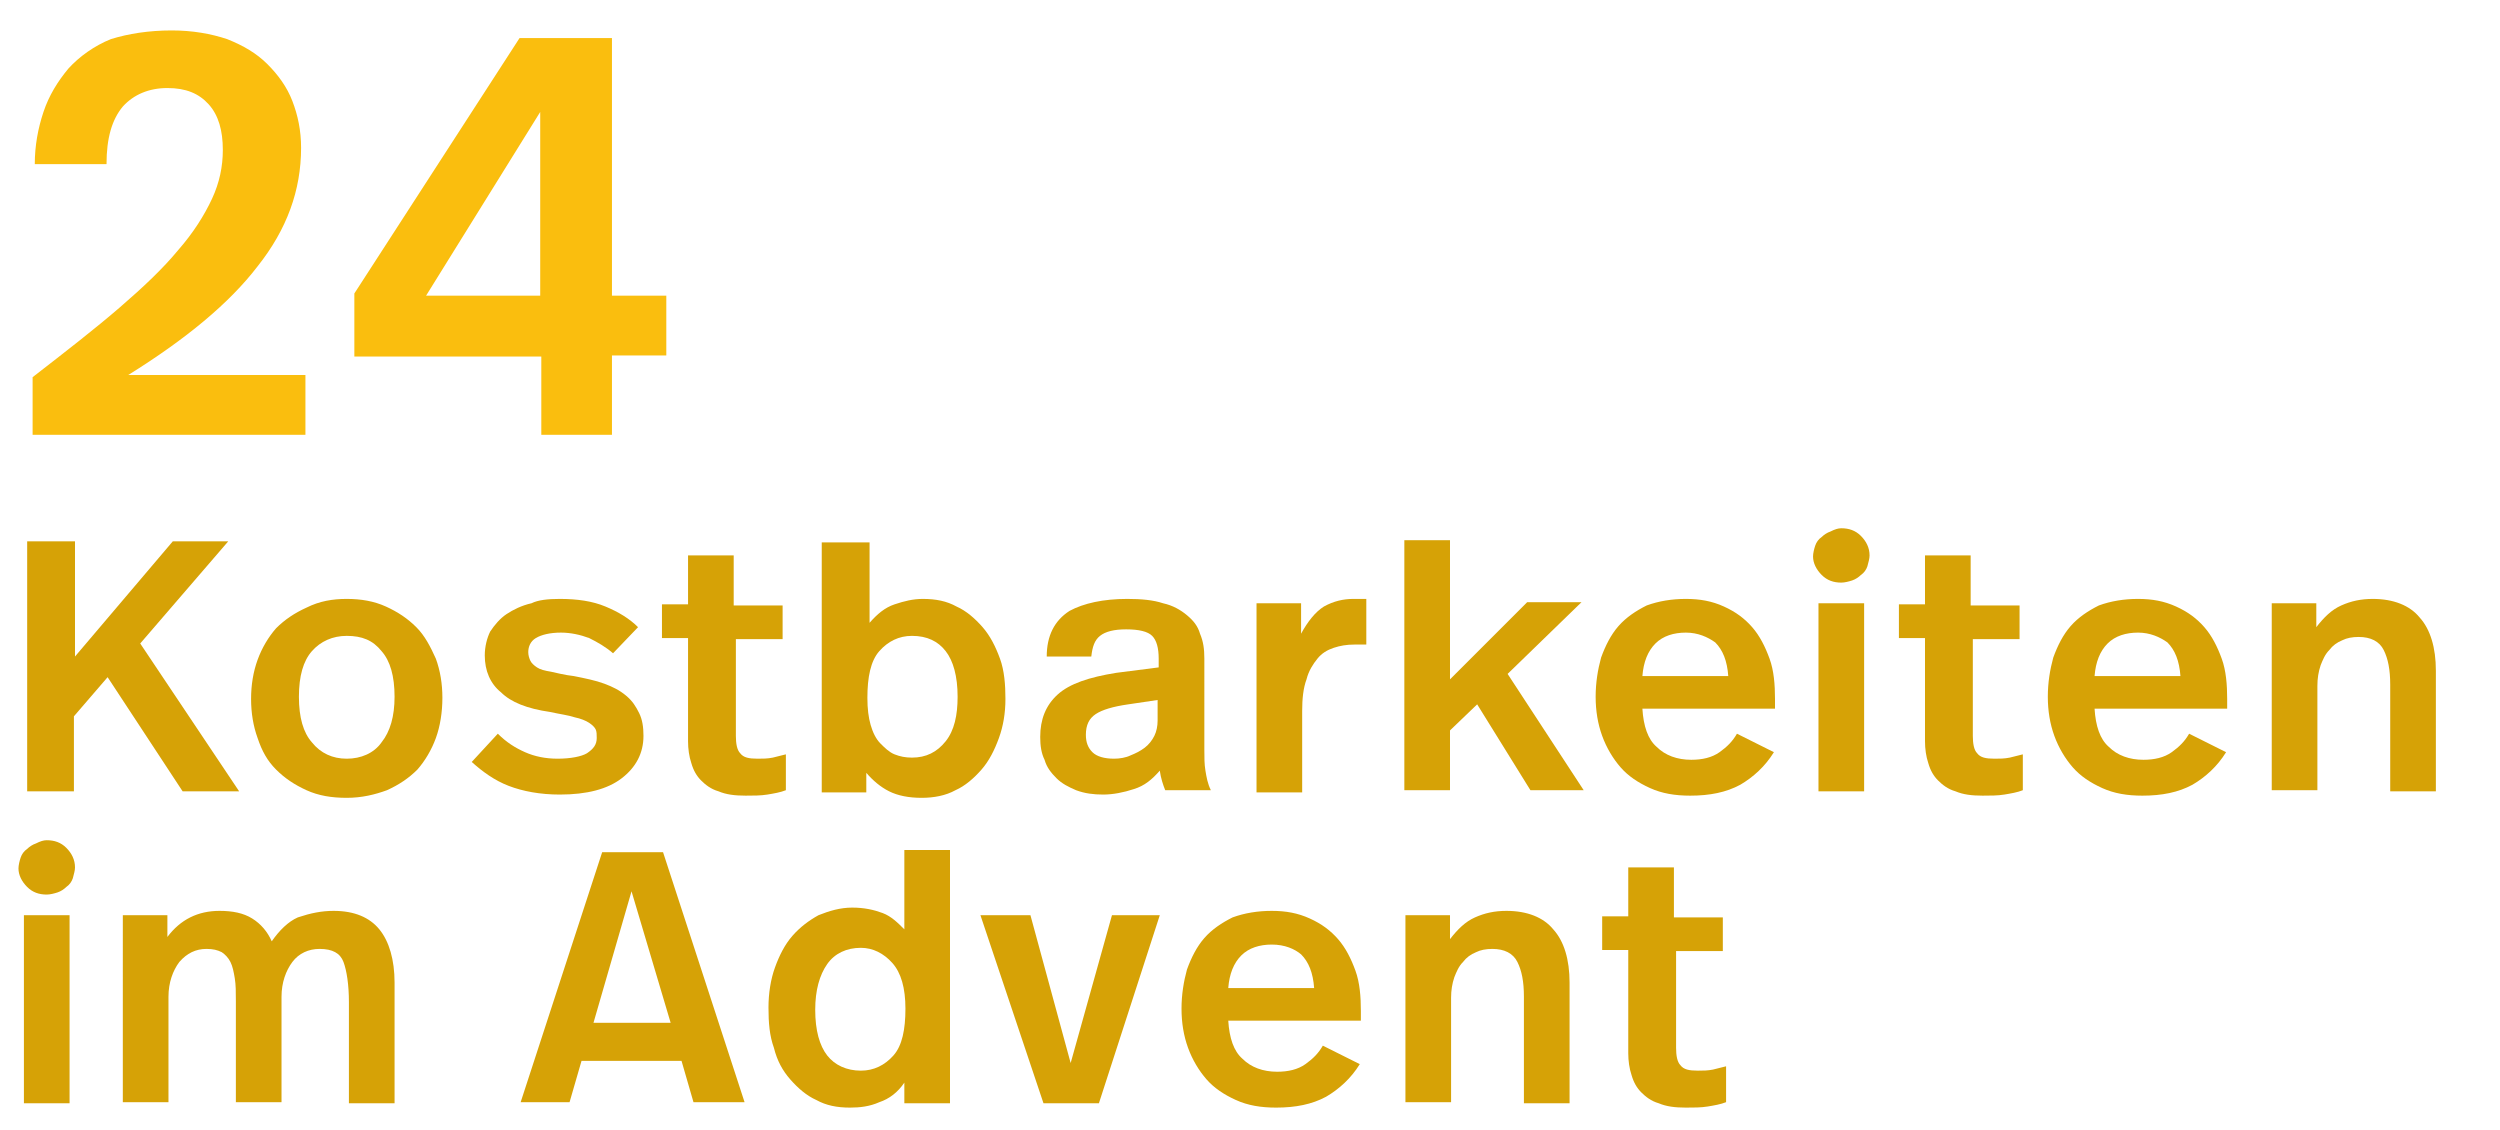 <?xml version="1.0" encoding="utf-8"?>
<!-- Generator: Adobe Illustrator 20.0.0, SVG Export Plug-In . SVG Version: 6.00 Build 0)  -->
<svg version="1.1" id="Ebene_1" xmlns="http://www.w3.org/2000/svg" xmlns:xlink="http://www.w3.org/1999/xlink" x="0px" y="0px"
	 viewBox="0 0 230 104" style="enable-background:new 0 0 230 104;" xml:space="preserve">
<style type="text/css">
	.st0{fill:#FABE0E;}
	.st1{fill:#D6A206;}
</style>
<g>
	<path class="st0" d="M15.8,2.8c1.9,0,3.6,0.3,5.1,0.8c1.5,0.6,2.7,1.3,3.7,2.3c1,1,1.8,2.1,2.3,3.4c0.5,1.3,0.8,2.7,0.8,4.3
		c0,3.9-1.3,7.5-4,10.9c-2.6,3.4-6.6,6.7-11.9,10h16.3V40H3v-5.3c3.1-2.4,5.8-4.5,8-6.4c2.2-1.9,4-3.6,5.4-5.3
		c1.4-1.6,2.4-3.2,3.1-4.7c0.7-1.5,1-3,1-4.5c0-1.8-0.4-3.2-1.3-4.2c-0.9-1-2.1-1.5-3.8-1.5c-1.7,0-3.1,0.6-4.1,1.7
		c-1,1.2-1.5,2.9-1.5,5.3H3.2c0-1.7,0.3-3.3,0.8-4.8s1.3-2.8,2.3-4c1-1.1,2.4-2.1,3.9-2.7C11.8,3.1,13.7,2.8,15.8,2.8z"/>
	<path class="st0" d="M56.3,27.2h5v5.5h-5V40h-6.5v-7.2H32.6V27L47.8,3.5h8.5V27.2z M39.2,27.2h10.5V10.3L39.2,27.2z"/>
	<path class="st1" d="M9.9,62.3l-3.1,3.6v6.9H2.5v-23h4.4v10.6l9-10.6H21l-8.1,9.4L22,72.8h-5.2L9.9,62.3z"/>
	<path class="st1" d="M31.9,55.1c1.3,0,2.5,0.2,3.6,0.7c1.1,0.5,2,1.1,2.8,1.9c0.8,0.8,1.3,1.8,1.8,2.9c0.4,1.1,0.6,2.3,0.6,3.6
		c0,1.3-0.2,2.6-0.6,3.7c-0.4,1.1-1,2.1-1.7,2.9c-0.8,0.8-1.7,1.4-2.8,1.9c-1.1,0.4-2.3,0.7-3.7,0.7s-2.6-0.2-3.7-0.7
		c-1.1-0.5-2-1.1-2.8-1.9c-0.8-0.8-1.3-1.7-1.7-2.9c-0.4-1.1-0.6-2.3-0.6-3.6c0-1.3,0.2-2.5,0.6-3.6c0.4-1.1,1-2.1,1.7-2.9
		c0.8-0.8,1.7-1.4,2.8-1.9C29.4,55.3,30.6,55.1,31.9,55.1z M31.9,58.5c-1.3,0-2.4,0.5-3.2,1.4c-0.8,0.9-1.2,2.3-1.2,4.2
		c0,1.9,0.4,3.3,1.2,4.2c0.8,1,1.9,1.5,3.2,1.5s2.5-0.5,3.2-1.5c0.8-1,1.2-2.4,1.2-4.2c0-1.9-0.4-3.3-1.2-4.2
		C34.3,58.9,33.3,58.5,31.9,58.5z"/>
	<path class="st1" d="M51.5,55.1c1.6,0,3,0.2,4.2,0.7c1.2,0.5,2.2,1.1,3,1.9l-2.3,2.4c-0.7-0.6-1.4-1-2.2-1.4
		c-0.8-0.3-1.7-0.5-2.6-0.5c-1,0-1.8,0.2-2.3,0.5c-0.5,0.3-0.7,0.8-0.7,1.3c0,0.3,0.1,0.6,0.2,0.8c0.1,0.2,0.3,0.4,0.6,0.6
		s0.7,0.3,1.3,0.4c0.5,0.1,1.2,0.3,2.1,0.4c1,0.2,2,0.4,2.8,0.7c0.8,0.3,1.4,0.6,2,1.1s0.9,1,1.2,1.6c0.3,0.6,0.4,1.3,0.4,2.1
		c0,1.6-0.7,2.9-2,3.9s-3.2,1.5-5.7,1.5c-1.8,0-3.4-0.3-4.7-0.8c-1.3-0.5-2.4-1.3-3.4-2.2l2.4-2.6c0.8,0.8,1.6,1.3,2.5,1.7
		c0.9,0.4,1.9,0.6,3,0.6c1.2,0,2.2-0.2,2.7-0.5c0.6-0.4,0.9-0.8,0.9-1.4c0-0.3,0-0.6-0.1-0.8c-0.1-0.2-0.3-0.4-0.6-0.6
		c-0.3-0.2-0.8-0.4-1.3-0.5c-0.6-0.2-1.4-0.3-2.3-0.5c-2.1-0.3-3.6-0.9-4.5-1.8c-1-0.8-1.5-2-1.5-3.4c0-0.8,0.2-1.6,0.5-2.2
		c0.4-0.6,0.9-1.2,1.5-1.6s1.4-0.8,2.3-1C49.5,55.2,50.4,55.1,51.5,55.1z"/>
	<path class="st1" d="M67.7,55.7H72v3.1h-4.3v8.9c0,0.7,0.1,1.3,0.4,1.6c0.3,0.4,0.8,0.5,1.6,0.5c0.5,0,0.9,0,1.4-0.1
		c0.4-0.1,0.8-0.2,1.2-0.3v3.3c-0.5,0.2-1.1,0.3-1.7,0.4c-0.6,0.1-1.3,0.1-2,0.1c-1,0-1.8-0.1-2.5-0.4c-0.7-0.2-1.2-0.6-1.6-1
		c-0.4-0.4-0.7-0.9-0.9-1.6c-0.2-0.6-0.3-1.3-0.3-2v-9.5h-2.4v-3.1h2.4v-4.5h4.2V55.7z"/>
	<path class="st1" d="M80,57.3c0.7-0.8,1.4-1.4,2.3-1.7s1.7-0.5,2.6-0.5c1.2,0,2.2,0.2,3.1,0.7c0.9,0.4,1.7,1.1,2.4,1.9
		c0.7,0.8,1.2,1.8,1.6,2.9s0.5,2.4,0.5,3.7c0,1.3-0.2,2.5-0.6,3.6c-0.4,1.1-0.9,2.1-1.6,2.9c-0.7,0.8-1.5,1.5-2.4,1.9
		c-0.9,0.5-2,0.7-3.1,0.7c-1.2,0-2.2-0.2-3-0.6c-0.8-0.4-1.5-1-2.1-1.7v1.8h-4.1v-23H80V57.3z M83.9,58.5c-1.2,0-2.2,0.5-3,1.4
		c-0.8,0.9-1.1,2.4-1.1,4.3c0,1,0.1,1.8,0.3,2.5c0.2,0.7,0.5,1.3,0.9,1.7s0.8,0.8,1.3,1c0.5,0.2,1,0.3,1.6,0.3
		c1.3,0,2.3-0.5,3.1-1.5c0.8-1,1.1-2.4,1.1-4.1c0-1.9-0.4-3.3-1.1-4.2S85.3,58.5,83.9,58.5z"/>
	<path class="st1" d="M103.7,55.1c1.3,0,2.4,0.1,3.3,0.4c0.9,0.2,1.6,0.6,2.2,1.1c0.6,0.5,1,1,1.2,1.7c0.3,0.7,0.4,1.4,0.4,2.3V69
		c0,0.7,0,1.3,0.1,1.9c0.1,0.6,0.2,1.2,0.5,1.8h-4.2c-0.2-0.5-0.4-1.1-0.5-1.8c-0.7,0.8-1.4,1.4-2.4,1.7c-0.9,0.3-1.9,0.5-2.8,0.5
		s-1.7-0.1-2.5-0.4c-0.7-0.3-1.3-0.6-1.8-1.1c-0.5-0.5-0.9-1-1.1-1.7c-0.3-0.6-0.4-1.3-0.4-2.1c0-1.6,0.5-2.9,1.6-3.9
		c1.1-1,2.9-1.6,5.4-2l3.9-0.5v-0.8c0-1-0.2-1.7-0.6-2.1s-1.2-0.6-2.4-0.6c-1.1,0-1.9,0.2-2.4,0.6c-0.5,0.4-0.7,1-0.8,1.9h-4.1
		c0-1.9,0.7-3.3,2.1-4.2C99.7,55.5,101.5,55.1,103.7,55.1z M103.8,64.8c-1.4,0.2-2.4,0.5-3,0.9c-0.6,0.4-0.9,1-0.9,1.9
		c0,0.7,0.2,1.2,0.6,1.6c0.4,0.4,1.1,0.6,2,0.6c0.5,0,1.1-0.1,1.5-0.3c0.5-0.2,0.9-0.4,1.3-0.7c0.4-0.3,0.7-0.7,0.9-1.1
		c0.2-0.4,0.3-0.9,0.3-1.4v-1.9L103.8,64.8z"/>
	<path class="st1" d="M124.5,55.1c0.2,0,0.4,0,0.6,0c0.2,0,0.4,0,0.6,0v4.2c-0.3,0-0.5,0-0.7,0h-0.4c-0.7,0-1.3,0.1-1.9,0.3
		c-0.6,0.2-1.1,0.5-1.5,1c-0.4,0.5-0.8,1.1-1,1.9c-0.3,0.8-0.4,1.8-0.4,2.9v7.5h-4.2V55.5h4.1v2.8c0.6-1.1,1.3-2,2.1-2.5
		C122.7,55.3,123.6,55.1,124.5,55.1z"/>
	<path class="st1" d="M133.4,62.5l7.1-7.1h5l-6.8,6.6l7,10.7h-4.9l-4.9-7.9l-2.5,2.4v5.5h-4.2v-23h4.2V62.5z"/>
	<path class="st1" d="M155.1,55.1c1.3,0,2.4,0.2,3.5,0.7s1.9,1.1,2.6,1.9c0.7,0.8,1.2,1.8,1.6,2.9s0.5,2.4,0.5,3.7v0.9h-12.2
		c0.1,1.6,0.5,2.8,1.3,3.5c0.8,0.8,1.9,1.2,3.2,1.2c1,0,1.9-0.2,2.6-0.7s1.2-1,1.6-1.7l3.4,1.7c-0.8,1.3-1.9,2.3-3.1,3
		c-1.3,0.7-2.8,1-4.6,1c-1.4,0-2.6-0.2-3.7-0.7c-1.1-0.5-2-1.1-2.7-1.9s-1.3-1.8-1.7-2.9c-0.4-1.1-0.6-2.3-0.6-3.6
		c0-1.3,0.2-2.5,0.5-3.6c0.4-1.1,0.9-2.1,1.6-2.9c0.7-0.8,1.6-1.4,2.6-1.9C152.6,55.3,153.8,55.1,155.1,55.1z M155.1,58.2
		c-1.1,0-2.1,0.3-2.8,1c-0.7,0.7-1.1,1.7-1.2,3h7.9c-0.1-1.4-0.5-2.4-1.2-3.1C157.1,58.6,156.2,58.2,155.1,58.2z"/>
	<path class="st1" d="M169.4,48.6c0.7,0,1.3,0.2,1.8,0.7c0.5,0.5,0.8,1.1,0.8,1.8c0,0.3-0.1,0.6-0.2,1c-0.1,0.3-0.3,0.6-0.6,0.8
		c-0.2,0.2-0.5,0.4-0.8,0.5c-0.3,0.1-0.7,0.2-1,0.2c-0.7,0-1.3-0.2-1.8-0.7c-0.5-0.5-0.8-1.1-0.8-1.7c0-0.3,0.1-0.7,0.2-1
		c0.1-0.3,0.3-0.6,0.6-0.8c0.2-0.2,0.5-0.4,0.8-0.5C168.8,48.7,169.1,48.6,169.4,48.6z M171.5,72.8h-4.2V55.5h4.2V72.8z"/>
	<path class="st1" d="M181.5,55.7h4.3v3.1h-4.3v8.9c0,0.7,0.1,1.3,0.4,1.6c0.3,0.4,0.8,0.5,1.6,0.5c0.5,0,0.9,0,1.4-0.1
		c0.4-0.1,0.8-0.2,1.2-0.3v3.3c-0.5,0.2-1.1,0.3-1.7,0.4c-0.6,0.1-1.3,0.1-2,0.1c-1,0-1.8-0.1-2.5-0.4c-0.7-0.2-1.2-0.6-1.6-1
		c-0.4-0.4-0.7-0.9-0.9-1.6c-0.2-0.6-0.3-1.3-0.3-2v-9.5h-2.4v-3.1h2.4v-4.5h4.2V55.7z"/>
	<path class="st1" d="M196.7,55.1c1.3,0,2.4,0.2,3.5,0.7s1.9,1.1,2.6,1.9c0.7,0.8,1.2,1.8,1.6,2.9s0.5,2.4,0.5,3.7v0.9h-12.2
		c0.1,1.6,0.5,2.8,1.3,3.5c0.8,0.8,1.9,1.2,3.2,1.2c1,0,1.9-0.2,2.6-0.7s1.2-1,1.6-1.7l3.4,1.7c-0.8,1.3-1.9,2.3-3.1,3
		c-1.3,0.7-2.8,1-4.6,1c-1.4,0-2.6-0.2-3.7-0.7c-1.1-0.5-2-1.1-2.7-1.9s-1.3-1.8-1.7-2.9c-0.4-1.1-0.6-2.3-0.6-3.6
		c0-1.3,0.2-2.5,0.5-3.6c0.4-1.1,0.9-2.1,1.6-2.9c0.7-0.8,1.6-1.4,2.6-1.9C194.2,55.3,195.4,55.1,196.7,55.1z M196.7,58.2
		c-1.1,0-2.1,0.3-2.8,1c-0.7,0.7-1.1,1.7-1.2,3h7.9c-0.1-1.4-0.5-2.4-1.2-3.1C198.7,58.6,197.8,58.2,196.7,58.2z"/>
	<path class="st1" d="M218.3,55.1c1.9,0,3.4,0.6,4.3,1.7c1,1.1,1.5,2.8,1.5,4.9v11.1h-4.2V63c0-1.4-0.2-2.4-0.6-3.2
		c-0.4-0.8-1.2-1.2-2.3-1.2c-0.6,0-1.1,0.1-1.5,0.3c-0.5,0.2-0.9,0.5-1.2,0.9c-0.4,0.4-0.6,0.9-0.8,1.4c-0.2,0.6-0.3,1.2-0.3,1.9
		v9.6h-4.2V55.5h4.1v2.2c0.7-0.9,1.4-1.6,2.3-2S217.2,55.1,218.3,55.1z"/>
	<path class="st1" d="M4.3,77.3c0.7,0,1.3,0.2,1.8,0.7c0.5,0.5,0.8,1.1,0.8,1.8c0,0.3-0.1,0.6-0.2,1c-0.1,0.3-0.3,0.6-0.6,0.8
		c-0.2,0.2-0.5,0.4-0.8,0.5c-0.3,0.1-0.7,0.2-1,0.2c-0.7,0-1.3-0.2-1.8-0.7c-0.5-0.5-0.8-1.1-0.8-1.7c0-0.3,0.1-0.7,0.2-1
		c0.1-0.3,0.3-0.6,0.6-0.8c0.2-0.2,0.5-0.4,0.8-0.5C3.7,77.4,4,77.3,4.3,77.3z M6.4,101.5H2.2V84.2h4.2V101.5z"/>
	<path class="st1" d="M30.7,83.8c1.9,0,3.3,0.6,4.2,1.7c0.9,1.1,1.4,2.8,1.4,4.9v11.1h-4.2v-9.3c0-1.6-0.2-2.9-0.5-3.7
		c-0.3-0.8-1-1.2-2.2-1.2c-1,0-1.9,0.4-2.5,1.2s-1,1.9-1,3.2v9.7h-4.2v-9.3c0-0.8,0-1.5-0.1-2.1c-0.1-0.6-0.2-1.1-0.4-1.5
		c-0.2-0.4-0.5-0.7-0.8-0.9c-0.4-0.2-0.8-0.3-1.4-0.3c-1,0-1.8,0.4-2.5,1.2c-0.6,0.8-1,1.9-1,3.2v9.7h-4.2V84.2h4.1v2
		c0.6-0.8,1.3-1.4,2.1-1.8c0.8-0.4,1.7-0.6,2.7-0.6c1.2,0,2.2,0.2,3,0.7c0.8,0.5,1.4,1.2,1.8,2.1c0.7-1,1.5-1.8,2.4-2.2
		C28.6,84,29.6,83.8,30.7,83.8z"/>
	<path class="st1" d="M62.7,97.6h-9.2l-1.1,3.8h-4.5l7.5-23H61l7.5,23h-4.7L62.7,97.6z M54.6,94.1h7.1L58.1,82L54.6,94.1z"/>
	<path class="st1" d="M87.3,101.5h-4.1v-1.9c-0.6,0.9-1.4,1.5-2.3,1.8c-0.9,0.4-1.8,0.5-2.7,0.5c-1.2,0-2.2-0.2-3.1-0.7
		c-0.9-0.4-1.7-1.1-2.4-1.9c-0.7-0.8-1.2-1.7-1.5-2.9c-0.4-1.1-0.5-2.3-0.5-3.7c0-1.3,0.2-2.6,0.6-3.7c0.4-1.1,0.9-2.1,1.6-2.9
		c0.7-0.8,1.5-1.4,2.4-1.9c1-0.4,2-0.7,3.1-0.7c1.1,0,2,0.2,2.8,0.5s1.4,0.9,2,1.5v-7.3h4.2V101.5z M79.2,87.2
		c-1.3,0-2.4,0.5-3.1,1.5c-0.7,1-1.1,2.4-1.1,4.2c0,1.9,0.4,3.3,1.1,4.2s1.8,1.4,3.1,1.4c1.2,0,2.2-0.5,3-1.4
		c0.8-0.9,1.1-2.4,1.1-4.3c0-1.9-0.4-3.3-1.2-4.2S80.3,87.2,79.2,87.2z"/>
	<path class="st1" d="M101.1,101.5h-5.1l-5.8-17.3h4.6l3.7,13.6l3.8-13.6h4.4L101.1,101.5z"/>
	<path class="st1" d="M117,83.8c1.3,0,2.4,0.2,3.5,0.7s1.9,1.1,2.6,1.9c0.7,0.8,1.2,1.8,1.6,2.9s0.5,2.4,0.5,3.7v0.9H113
		c0.1,1.6,0.5,2.8,1.3,3.5c0.8,0.8,1.9,1.2,3.2,1.2c1,0,1.9-0.2,2.6-0.7s1.2-1,1.6-1.7l3.4,1.7c-0.8,1.3-1.9,2.3-3.1,3
		c-1.3,0.7-2.8,1-4.6,1c-1.4,0-2.6-0.2-3.7-0.7c-1.1-0.5-2-1.1-2.7-1.9s-1.3-1.8-1.7-2.9c-0.4-1.1-0.6-2.3-0.6-3.6
		c0-1.3,0.2-2.5,0.5-3.6c0.4-1.1,0.9-2.1,1.6-2.9c0.7-0.8,1.6-1.4,2.6-1.9C114.5,84,115.7,83.8,117,83.8z M117,86.9
		c-1.1,0-2.1,0.3-2.8,1c-0.7,0.7-1.1,1.7-1.2,3h7.9c-0.1-1.4-0.5-2.4-1.2-3.1C119.1,87.3,118.2,86.9,117,86.9z"/>
	<path class="st1" d="M138.6,83.8c1.9,0,3.4,0.6,4.3,1.7c1,1.1,1.5,2.8,1.5,4.9v11.1h-4.2v-9.8c0-1.4-0.2-2.4-0.6-3.2
		c-0.4-0.8-1.2-1.2-2.3-1.2c-0.6,0-1.1,0.1-1.5,0.3c-0.5,0.2-0.9,0.5-1.2,0.9c-0.4,0.4-0.6,0.9-0.8,1.4c-0.2,0.6-0.3,1.2-0.3,1.9
		v9.6h-4.2V84.2h4.1v2.2c0.7-0.9,1.4-1.6,2.3-2S137.5,83.8,138.6,83.8z"/>
	<path class="st1" d="M154.2,84.4h4.3v3.1h-4.3v8.9c0,0.7,0.1,1.3,0.4,1.6c0.3,0.4,0.8,0.5,1.6,0.5c0.5,0,0.9,0,1.4-0.1
		c0.4-0.1,0.8-0.2,1.2-0.3v3.3c-0.5,0.2-1.1,0.3-1.7,0.4c-0.6,0.1-1.3,0.1-2,0.1c-1,0-1.8-0.1-2.5-0.4c-0.7-0.2-1.2-0.6-1.6-1
		c-0.4-0.4-0.7-0.9-0.9-1.6c-0.2-0.6-0.3-1.3-0.3-2v-9.5h-2.4v-3.1h2.4v-4.5h4.2V84.4z"/>
</g>
</svg>
